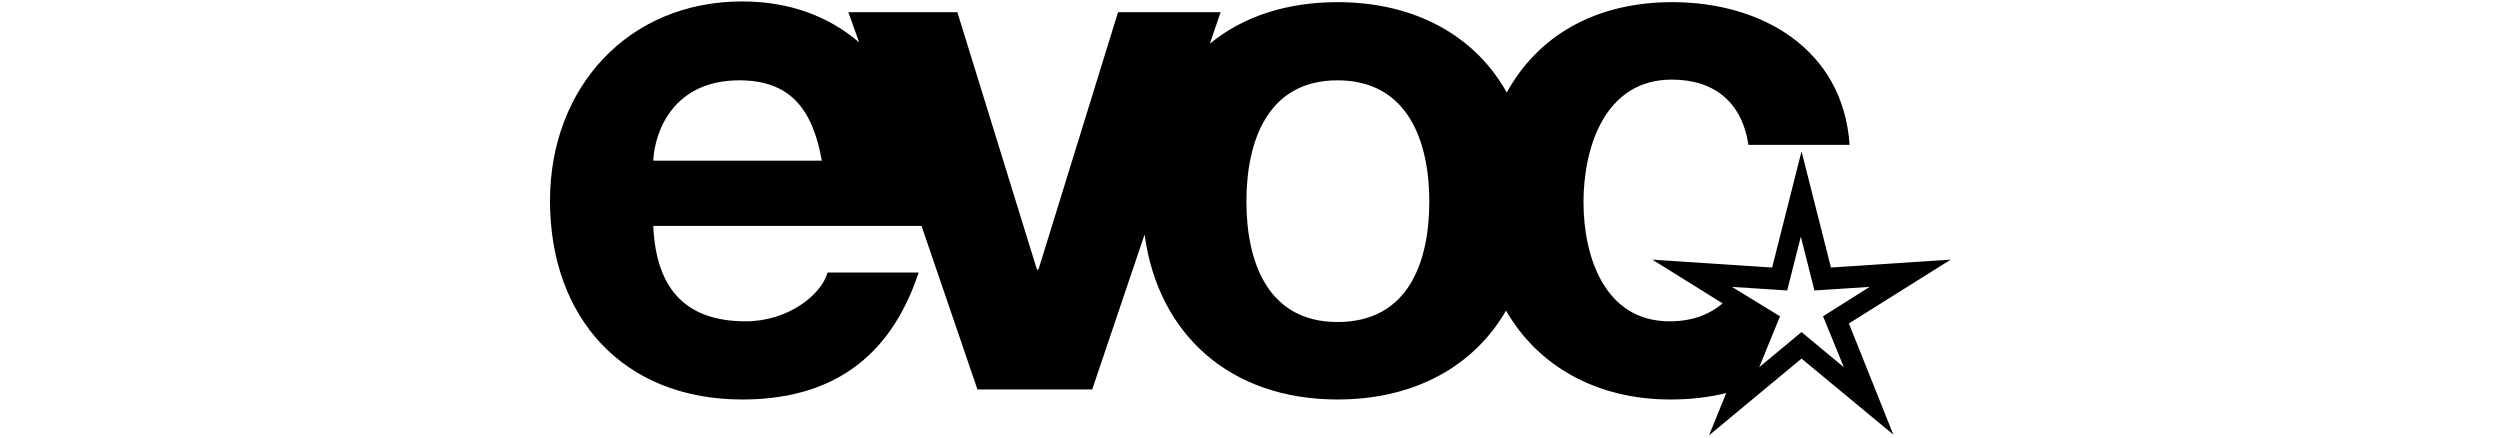 <svg height="35px" xml:space="preserve" style="enable-background:new 0 0 200 61;" viewBox="0 0 200 61" y="0px" x="0px" xmlns:xlink="http://www.w3.org/1999/xlink" xmlns="http://www.w3.org/2000/svg" id="Layer_1" version="1.1">
<path d="M173.9,44.1l-2.9,7.1l5.9-4.9l5.9,4.9l-2.9-7.1l6.5-4.1l-7.7,0.5l-1.9-7.5l-1.9,7.5l-7.7-0.5L173.9,44.1z M16.8,22.4h23.5
	c-1.3-7.3-4.5-11.2-11.5-11.2C19.6,11.2,17,18.3,16.8,22.4z M94.4,6.1c4.6-3.8,10.7-5.8,17.8-5.8c10.8,0,19.2,4.7,23.6,12.6
	c4.3-7.8,12.2-12.6,23.1-12.6c12.4,0,23.8,6.5,24.7,19.9h-14.1c-0.9-5.9-4.7-9.1-10.7-9.1c-9.3,0-12.3,9.4-12.3,17.1
	c0,7.5,2.9,16.6,12,16.6c3.1,0,5.5-0.9,7.4-2.5l-9.8-6.1l16.7,1.1l4.1-16.2l4.1,16.2l16.7-1.1l-14.2,8.9l6.2,15.5L176.9,50L164,60.7
	l2.4-5.9c-2.4,0.6-5,0.9-7.8,0.9c-10.3,0-18.5-4.7-22.9-12.4c-4.5,7.8-12.8,12.4-23.5,12.4c-14.9,0-25-9-26.9-23l-7.3,21.6H62
	l-7.8-22.8H16.8c0.4,9.2,4.9,13.3,12.9,13.3c5.8,0,10.5-3.6,11.4-6.8h12.7c-4.1,12.4-12.7,17.7-24.6,17.7
	c-16.6,0-26.8-11.4-26.8-27.7c0-15.8,10.9-27.8,26.8-27.8c6.8,0,12.2,2.2,16.3,5.7L44,1.7h15.2l11.1,35.9h0.2L81.6,1.7h14.3
	L94.4,6.1z M99.5,28.1c0,8.3,2.9,16.8,12.7,16.8c9.9,0,12.8-8.4,12.8-16.8c0-8.4-3-16.9-12.8-16.9C102.5,11.2,99.5,19.6,99.5,28.1z"></path>
</svg>
